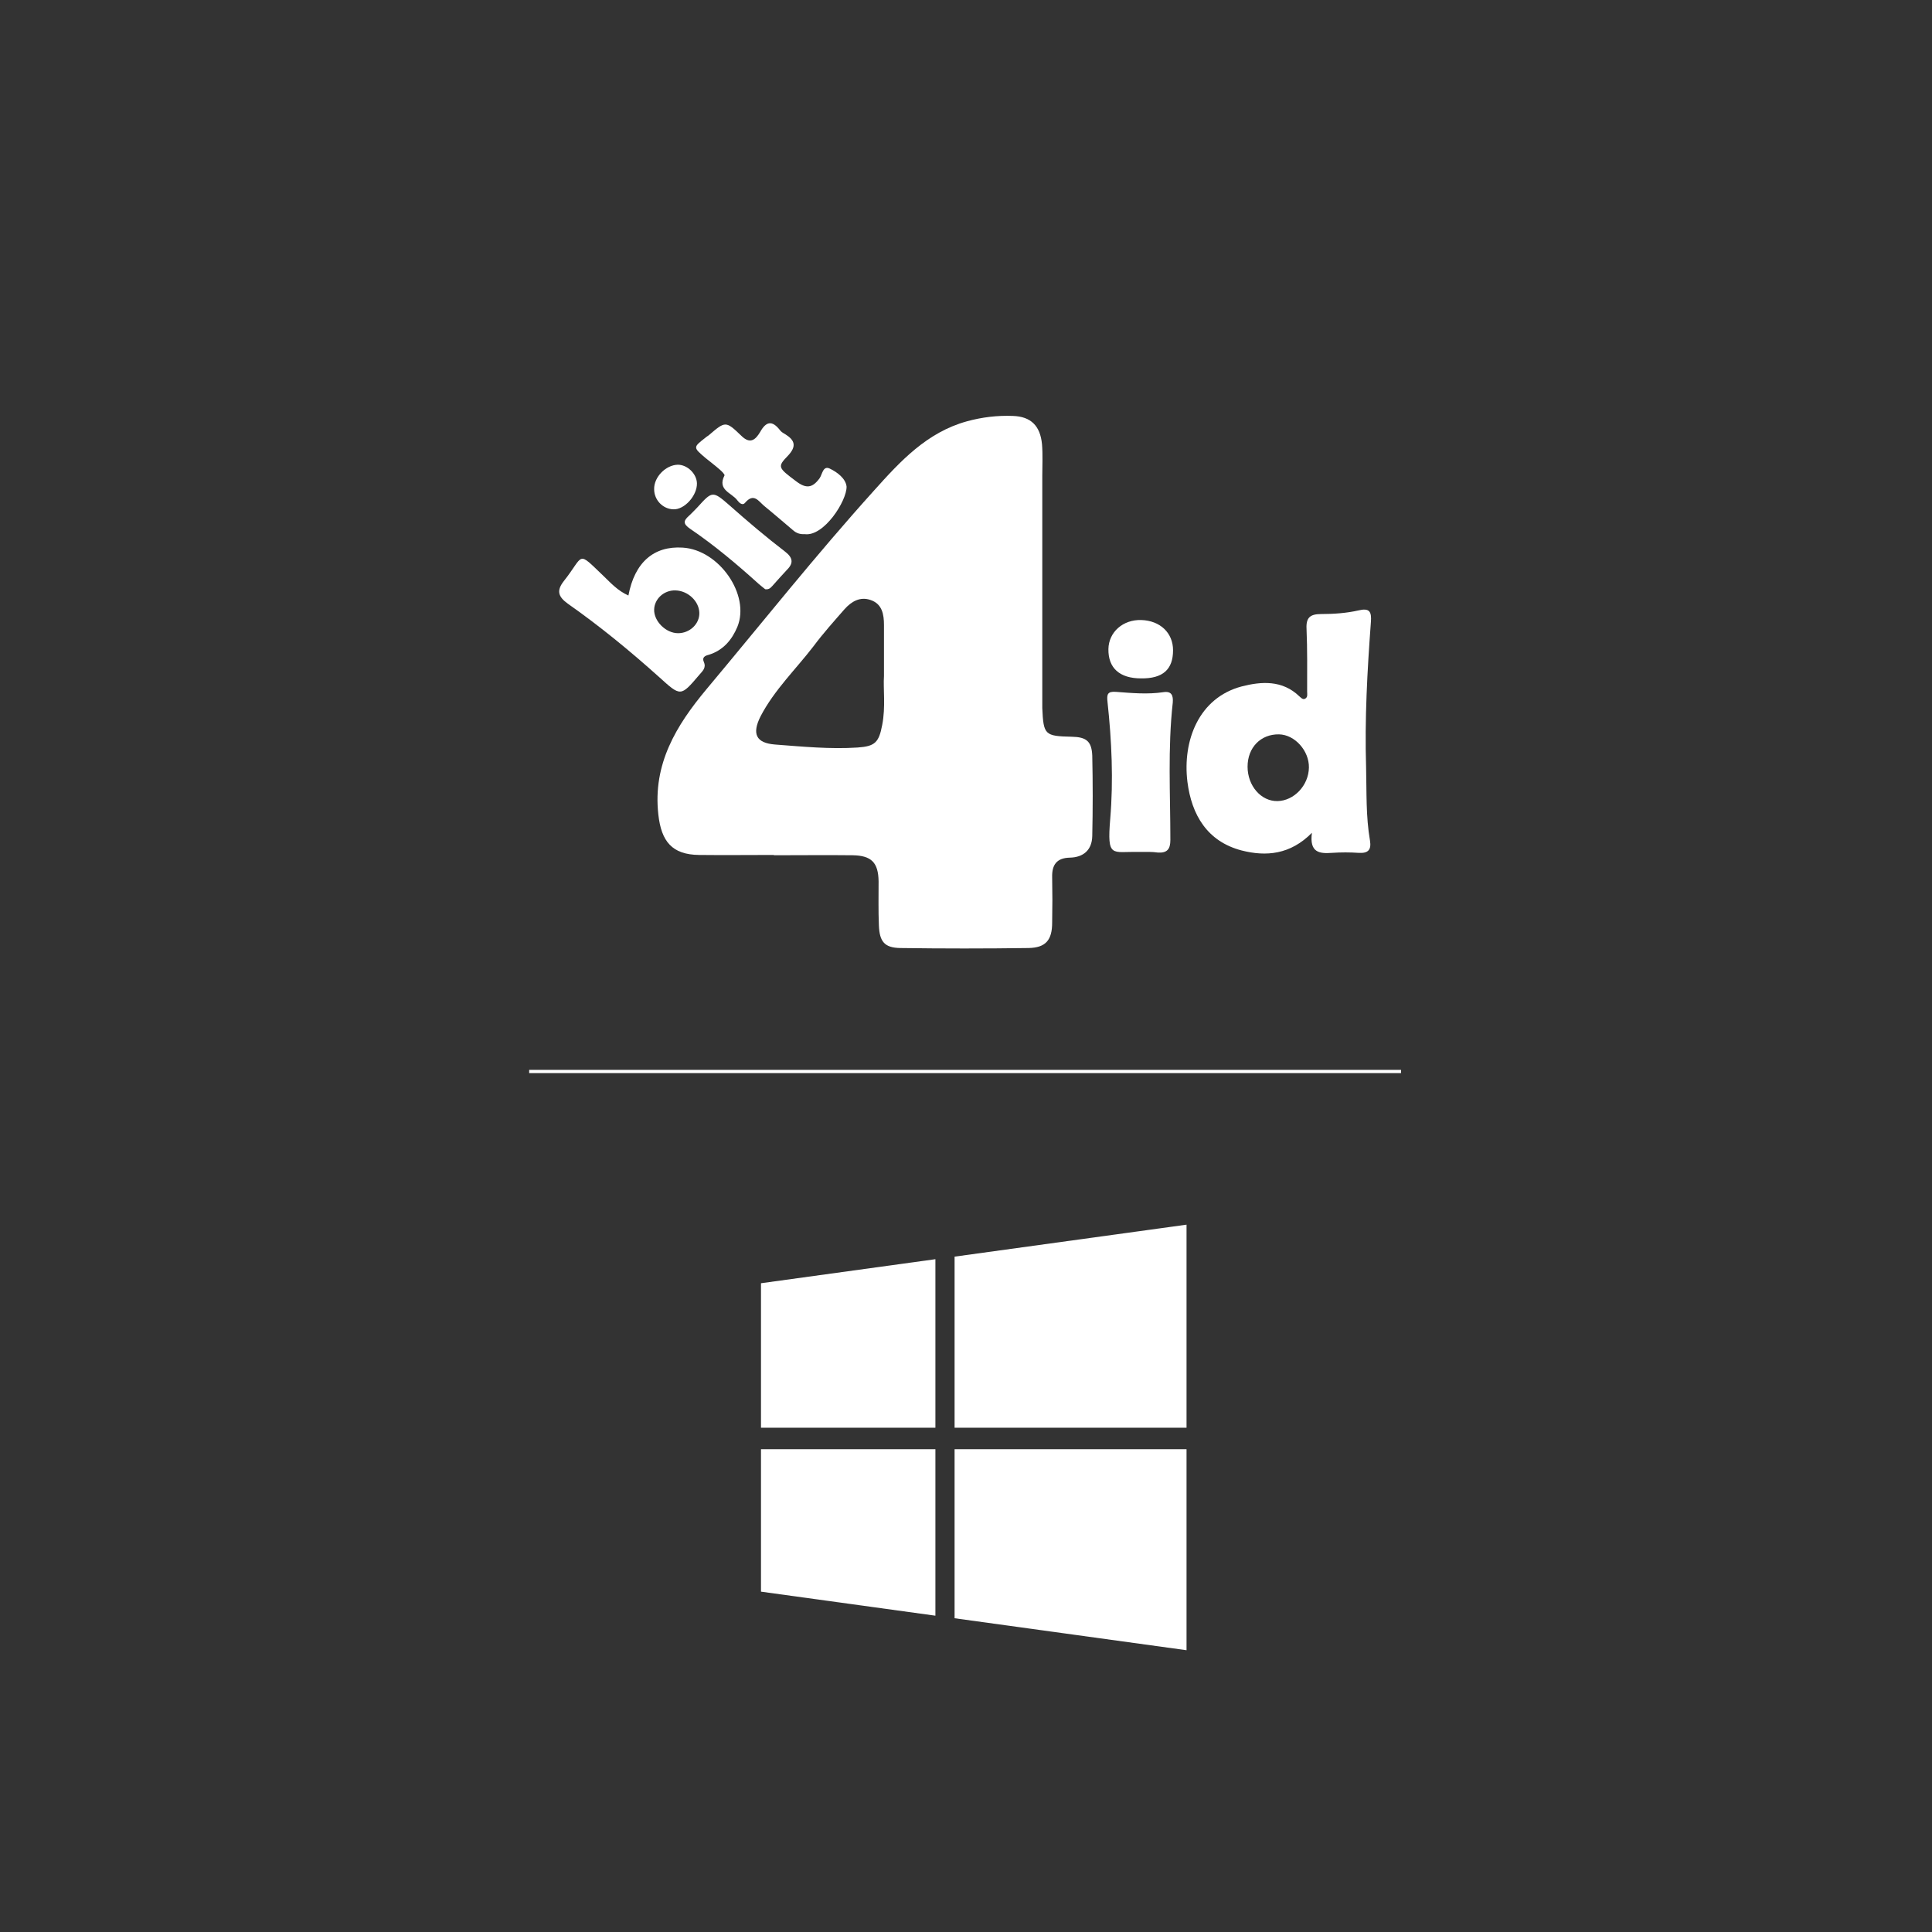<?xml version="1.0" encoding="utf-8"?>
<!-- Generator: Adobe Illustrator 16.0.0, SVG Export Plug-In . SVG Version: 6.00 Build 0)  -->
<!DOCTYPE svg PUBLIC "-//W3C//DTD SVG 1.1//EN" "http://www.w3.org/Graphics/SVG/1.1/DTD/svg11.dtd">
<svg version="1.1" id="Capa_1" xmlns="http://www.w3.org/2000/svg" xmlns:xlink="http://www.w3.org/1999/xlink" x="0px" y="0px"
	 width="595.83px" height="595.83px" viewBox="0 0 595.83 595.83" enable-background="new 0 0 595.83 595.83" xml:space="preserve">
<rect x="0" y="0" width="595.83" height="595.83" fill="#333333" stroke="none"/>
<g>
	<rect x="-0.093" y="0.397" fill="none" width="595.834" height="595.833"/>
	<g>
		<path fill="#FFFFFF" d="M350.974,262.744c-8.029-0.186-9.599,2.03-8.582-10.152c1.015-11.997,0.461-24.088-0.832-36.085
			c-0.275-2.399,0-3.323,2.584-3.138c4.893,0.369,9.783,0.831,14.676,0.092c2.492-0.369,3.046,1.015,2.861,3.23
			c-1.57,14.121-0.738,28.24-0.738,42.361c0,2.861-1.017,4.062-3.877,3.876C355.312,262.652,353.558,262.744,350.974,262.744z"/>
		<path fill="#FFFFFF" d="M248.162,164.73c-1.385,0.092-2.584-0.277-3.691-1.292c-2.954-2.492-5.814-4.983-8.769-7.383
			c-1.753-1.477-3.229-4.153-5.906-1.015c-0.831,1.015-1.846,0-2.399-0.738c-1.661-2.307-6.276-3.138-3.969-7.66
			c0.185-0.277-0.831-1.292-1.477-1.846c-1.477-1.292-2.953-2.4-4.43-3.6c-3.784-3.23-3.784-3.23,0-6.184
			c0.276-0.277,0.646-0.461,1.015-0.738c5.169-4.43,5.261-4.522,10.06,0.092c2.77,2.769,4.431,1.2,5.814-1.107
			c1.846-3.323,3.692-3.692,6.092-0.646c0.369,0.554,1.015,0.923,1.661,1.292c2.953,1.846,3.6,3.691,0.83,6.645
			c-3.322,3.415-3.045,3.692,2.492,7.845c3.138,2.399,5.076,2.123,7.291-0.923c0.831-1.2,1.016-3.969,3.138-2.954
			c2.308,1.108,4.892,3.046,5.169,5.538C261.175,154.486,254.068,165.562,248.162,164.73L248.162,164.73z"/>
		<path fill="#FFFFFF" d="M235.979,181.712c-0.554-0.461-1.292-1.016-2.03-1.662c-6.737-6.091-13.659-11.905-21.135-16.981
			c-2.123-1.477-2.123-2.399-0.369-3.969c0.923-0.831,1.753-1.753,2.584-2.584c4.614-5.076,4.707-5.261,9.968-0.646
			c5.537,4.892,11.167,9.691,17.073,14.213c2.4,1.846,2.77,3.507,0.646,5.63c-1.477,1.569-2.953,3.229-4.43,4.892
			C237.733,181.159,237.271,181.897,235.979,181.712L235.979,181.712z"/>
		<path fill="#FFFFFF" d="M351.897,209.215c-6.646,0-10.152-3.229-10.061-9.045c0.092-5.26,4.521-9.137,10.15-8.952
			c5.814,0.186,9.783,3.969,9.783,9.321C361.772,206.446,358.634,209.308,351.897,209.215z"/>
		<path fill="#FFFFFF" d="M209.03,143.319c2.953,0,5.814,2.769,5.906,5.722c0.093,3.784-3.876,8.214-7.291,8.029
			c-3.229-0.092-5.906-2.861-5.906-6.184C201.646,147.103,205.339,143.411,209.03,143.319z"/>
		<path fill="#FFFFFF" d="M336.853,233.026c-0.185-4.431-1.846-5.723-6.274-5.814c-8.397-0.185-8.769-0.554-9.138-8.86v-1.199
			v-70.418c0-3.23,0.186-6.553-0.092-9.783c-0.555-5.63-3.416-8.491-8.953-8.676c-4.799-0.185-9.506,0.369-14.213,1.661
			c-12.367,3.415-20.581,12.367-28.609,21.319c-17.904,19.843-34.517,40.793-51.683,61.282
			c-9.322,11.167-16.613,23.073-14.859,38.67c0.923,8.306,4.245,12.367,12.552,12.459c7.66,0.093,15.413,0,23.073,0v0.093
			c8.121,0,16.243-0.093,24.272,0c5.814,0.092,7.937,2.215,8.029,8.029c0,4.521-0.093,9.044,0.092,13.565
			c0.185,5.076,1.754,6.923,6.553,7.016c13.198,0.185,26.395,0.185,39.592,0c5.354-0.093,7.291-2.492,7.291-7.845
			c0.093-4.707,0.093-9.322,0-14.028c-0.092-3.877,1.478-5.907,5.445-5.999c4.245-0.093,6.829-2.399,6.922-6.646
			C337.037,249.547,337.037,241.333,336.853,233.026L336.853,233.026z M272.065,223.613c-1.016,5.353-2.215,6.553-7.568,6.922
			c-8.49,0.554-16.981-0.277-25.472-0.923c-5.907-0.461-7.199-3.322-4.431-8.769c4.246-8.122,10.891-14.49,16.336-21.596
			c2.953-3.968,6.275-7.66,9.506-11.352c2.123-2.4,4.799-3.97,8.029-2.861c3.6,1.2,4.153,4.43,4.153,7.752v15.688
			C272.342,212.353,273.173,217.983,272.065,223.613L272.065,223.613z"/>
		<path fill="#FFFFFF" d="M418.901,188.265c-3.692,0.831-7.568,1.107-11.444,1.107c-3.322,0-4.707,1.015-4.522,4.521
			c0.276,6.46,0.186,12.922,0.186,19.382c0,0.737,0.276,1.753-0.646,2.215c-0.737,0.369-1.292-0.37-1.753-0.739
			c-5.261-5.076-11.722-4.614-17.813-3.045c-13.197,3.507-18.273,16.705-16.705,29.441c1.292,10.15,6.092,18.364,16.705,21.135
			c7.567,1.938,15.044,1.292,21.688-5.445c-0.83,6.185,2.399,6.46,6.185,6.185c2.769-0.186,5.537-0.186,8.214,0
			c2.953,0.185,3.969-0.924,3.507-3.784c-1.292-7.477-1.015-15.044-1.199-22.521c-0.462-14.951,0.369-29.901,1.478-44.854
			C423.053,188.542,422.315,187.435,418.901,188.265z M393.981,247.055c-5.075,0.093-9.229-4.707-9.229-10.612
			c0-5.907,4.061-10.061,9.689-9.969c4.893,0.093,9.322,5.076,9.229,10.244C403.58,242.256,399.058,246.963,393.981,247.055
			L393.981,247.055z"/>
		<path fill="#FFFFFF" d="M210.507,168.884c-8.86-0.554-14.767,4.522-16.705,14.768c-3.322-1.478-5.444-3.877-7.66-6
			c-8.398-8.028-5.814-6.552-12.274,1.57c-2.215,2.86-1.846,4.706,1.2,6.921c9.875,6.923,19.196,14.582,28.148,22.612
			c6.737,6.091,6.646,6.185,12.459-0.646c0.924-1.107,2.216-2.123,1.385-3.969c-0.646-1.477,0.462-1.938,1.569-2.215
			c4.43-1.385,7.106-4.615,8.768-8.583C231.457,183.466,221.766,169.53,210.507,168.884L210.507,168.884z M209.123,195.279
			c-3.784,0-7.477-3.692-7.384-7.291c0.093-3.323,3.046-5.999,6.553-5.907c3.876,0.092,7.291,3.322,7.383,6.922
			C215.767,192.418,212.721,195.279,209.123,195.279z"/>
		<path fill="none" d="M297.63,258.314"/>
		<path fill="none" d="M297.63,258.314"/>
		<path fill="none" d="M297.63,258.314"/>
		<path fill="none" d="M297.63,258.314"/>
	</g>
	<line fill="none" stroke="#FFFFFF" stroke-miterlimit="10" x1="163.198" y1="330.445" x2="432.082" y2="330.445"/>
</g>
<g>
	<g>
		<polygon fill="#FFFFFF" points="234.69,490.867 288.479,498.28 288.479,446.937 234.69,446.937 		"/>
		<polygon fill="#FFFFFF" points="234.69,440.311 288.479,440.311 288.479,388.336 234.69,395.75 		"/>
		<polygon fill="#FFFFFF" points="294.394,499.07 365.928,508.927 365.928,446.937 365.928,446.936 294.394,446.936 		"/>
		<polygon fill="#FFFFFF" points="294.395,387.548 294.395,440.311 365.928,440.311 365.928,377.688 		"/>
	</g>
</g>
</svg>
